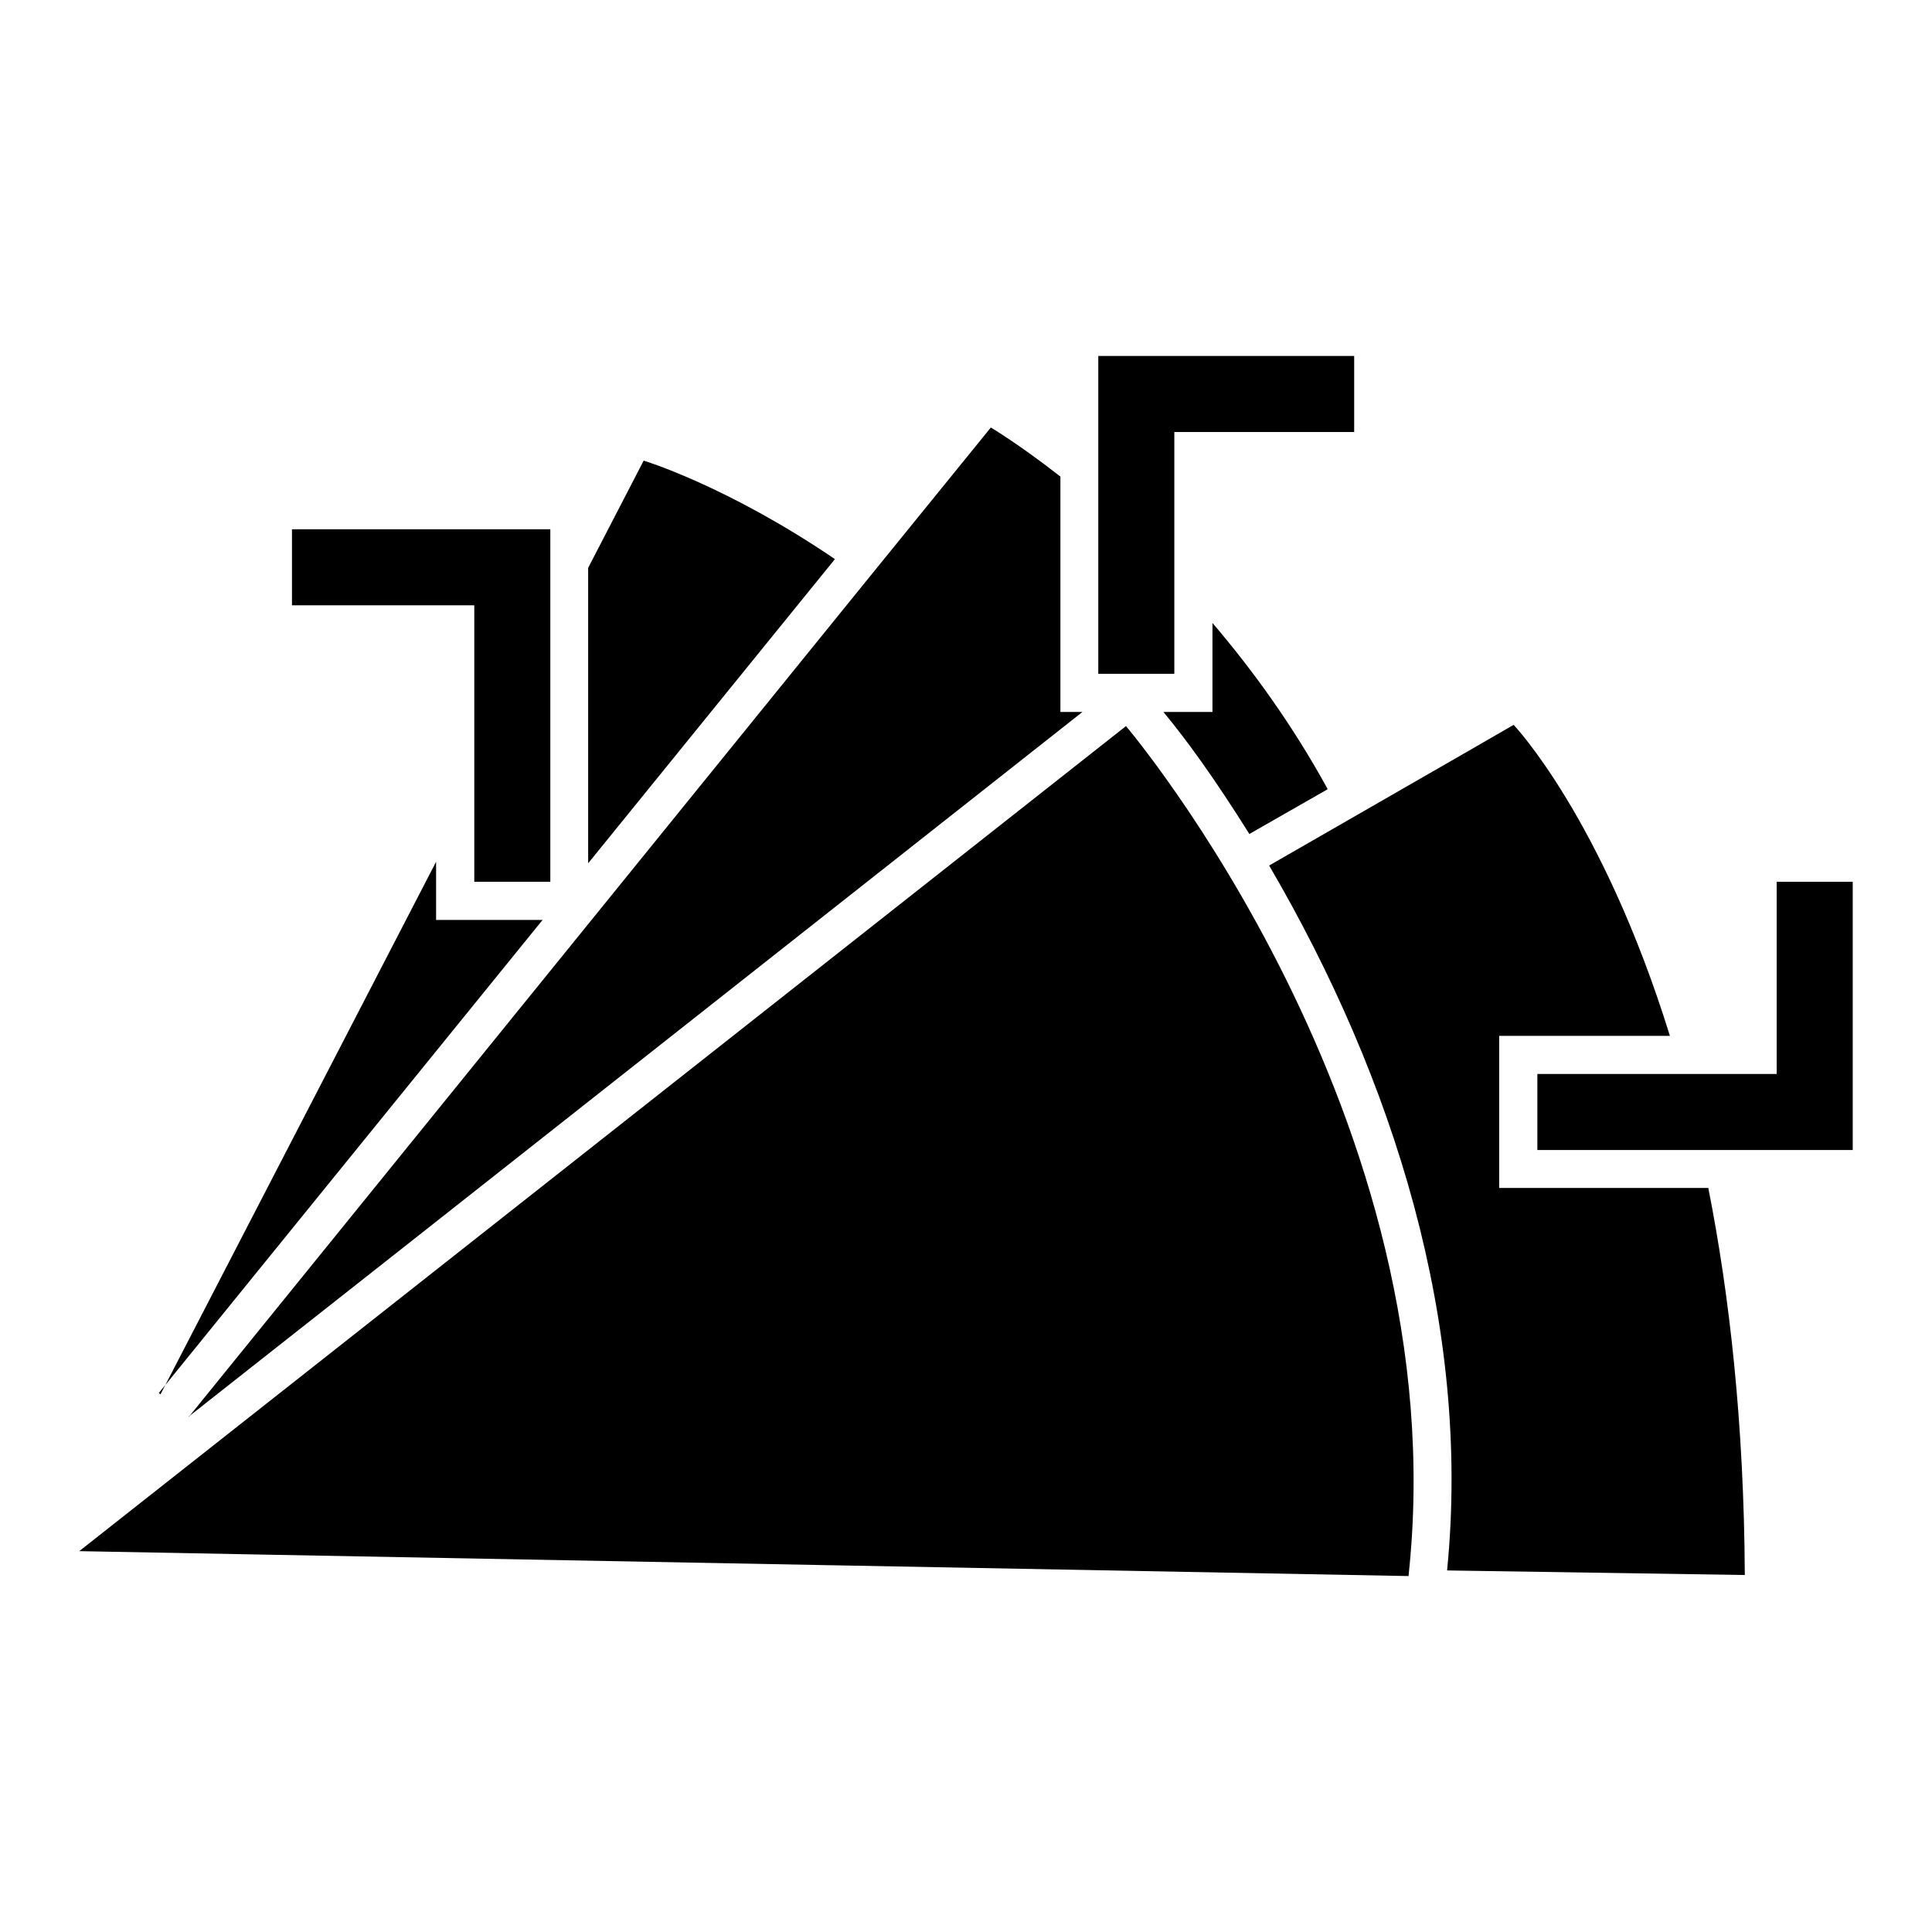<?xml version="1.0" encoding="UTF-8"?>
<!-- Uploaded to: ICON Repo, www.svgrepo.com, Generator: ICON Repo Mixer Tools -->
<svg fill="#000000" width="800px" height="800px" version="1.1" viewBox="144 144 512 512" xmlns="http://www.w3.org/2000/svg">
 <g>
  <path d="m187.82 511.02-1.309 2.516-0.406-0.402z"/>
  <path d="m193.97 519.48c0.102-0.102 0.203-0.102 0.203-0.203l-0.203 0.102z"/>
  <path d="m194.27 519.18h-0.102v0.102c0.102 0 0.102 0 0.102-0.102z"/>
  <path d="m194.78 518.78c2.418-1.812 3.223-2.519 3.223-2.519 13.199-10.379 63.984-50.383 232.86-183.59h-5.844v-62.371c-11.082-8.664-18.438-13-18.438-13l-33.051 40.707-179.16 221.07c-0.199 0.207-0.098 0.207 0.406-0.297z"/>
  <path d="m452.32 332.67c6.144 7.457 13.301 17.23 22.773 32.344l20.453-11.688 0.301-0.203c-9.27-16.93-19.949-31.641-30.531-44.031v23.578z"/>
  <path d="m259.57 387.79v-15.414l-71.742 138.65 99.957-123.23z"/>
  <path d="m314.58 266.07-14.711 28.414v78.293l65.395-80.609c-28.617-19.449-50.684-26.098-50.684-26.098z"/>
  <path d="m541.3 458.82v-40.305h45.242c-17.938-57.836-41.414-82.422-41.414-82.422-3.727 2.215-63.781 36.676-64.789 37.281 33.051 56.629 53.605 121.62 47.156 186.81l78.898 1.211c-0.203-40.004-4.031-74.059-9.672-102.57z"/>
  <path d="m165 555.07 352.27 6.602c13.191-121.58-74.875-225.25-74.875-225.25z"/>
  <path d="m614.84 377.68v50.934h-63.422v20.152h83.574v-71.086z"/>
  <path d="m455.21 258.49h47.66v-20.152h-67.812v84.227h20.152z"/>
  <path d="m269.69 377.68h20.152v-93.418h-68.465v20.152h48.312z"/>
 </g>
</svg>